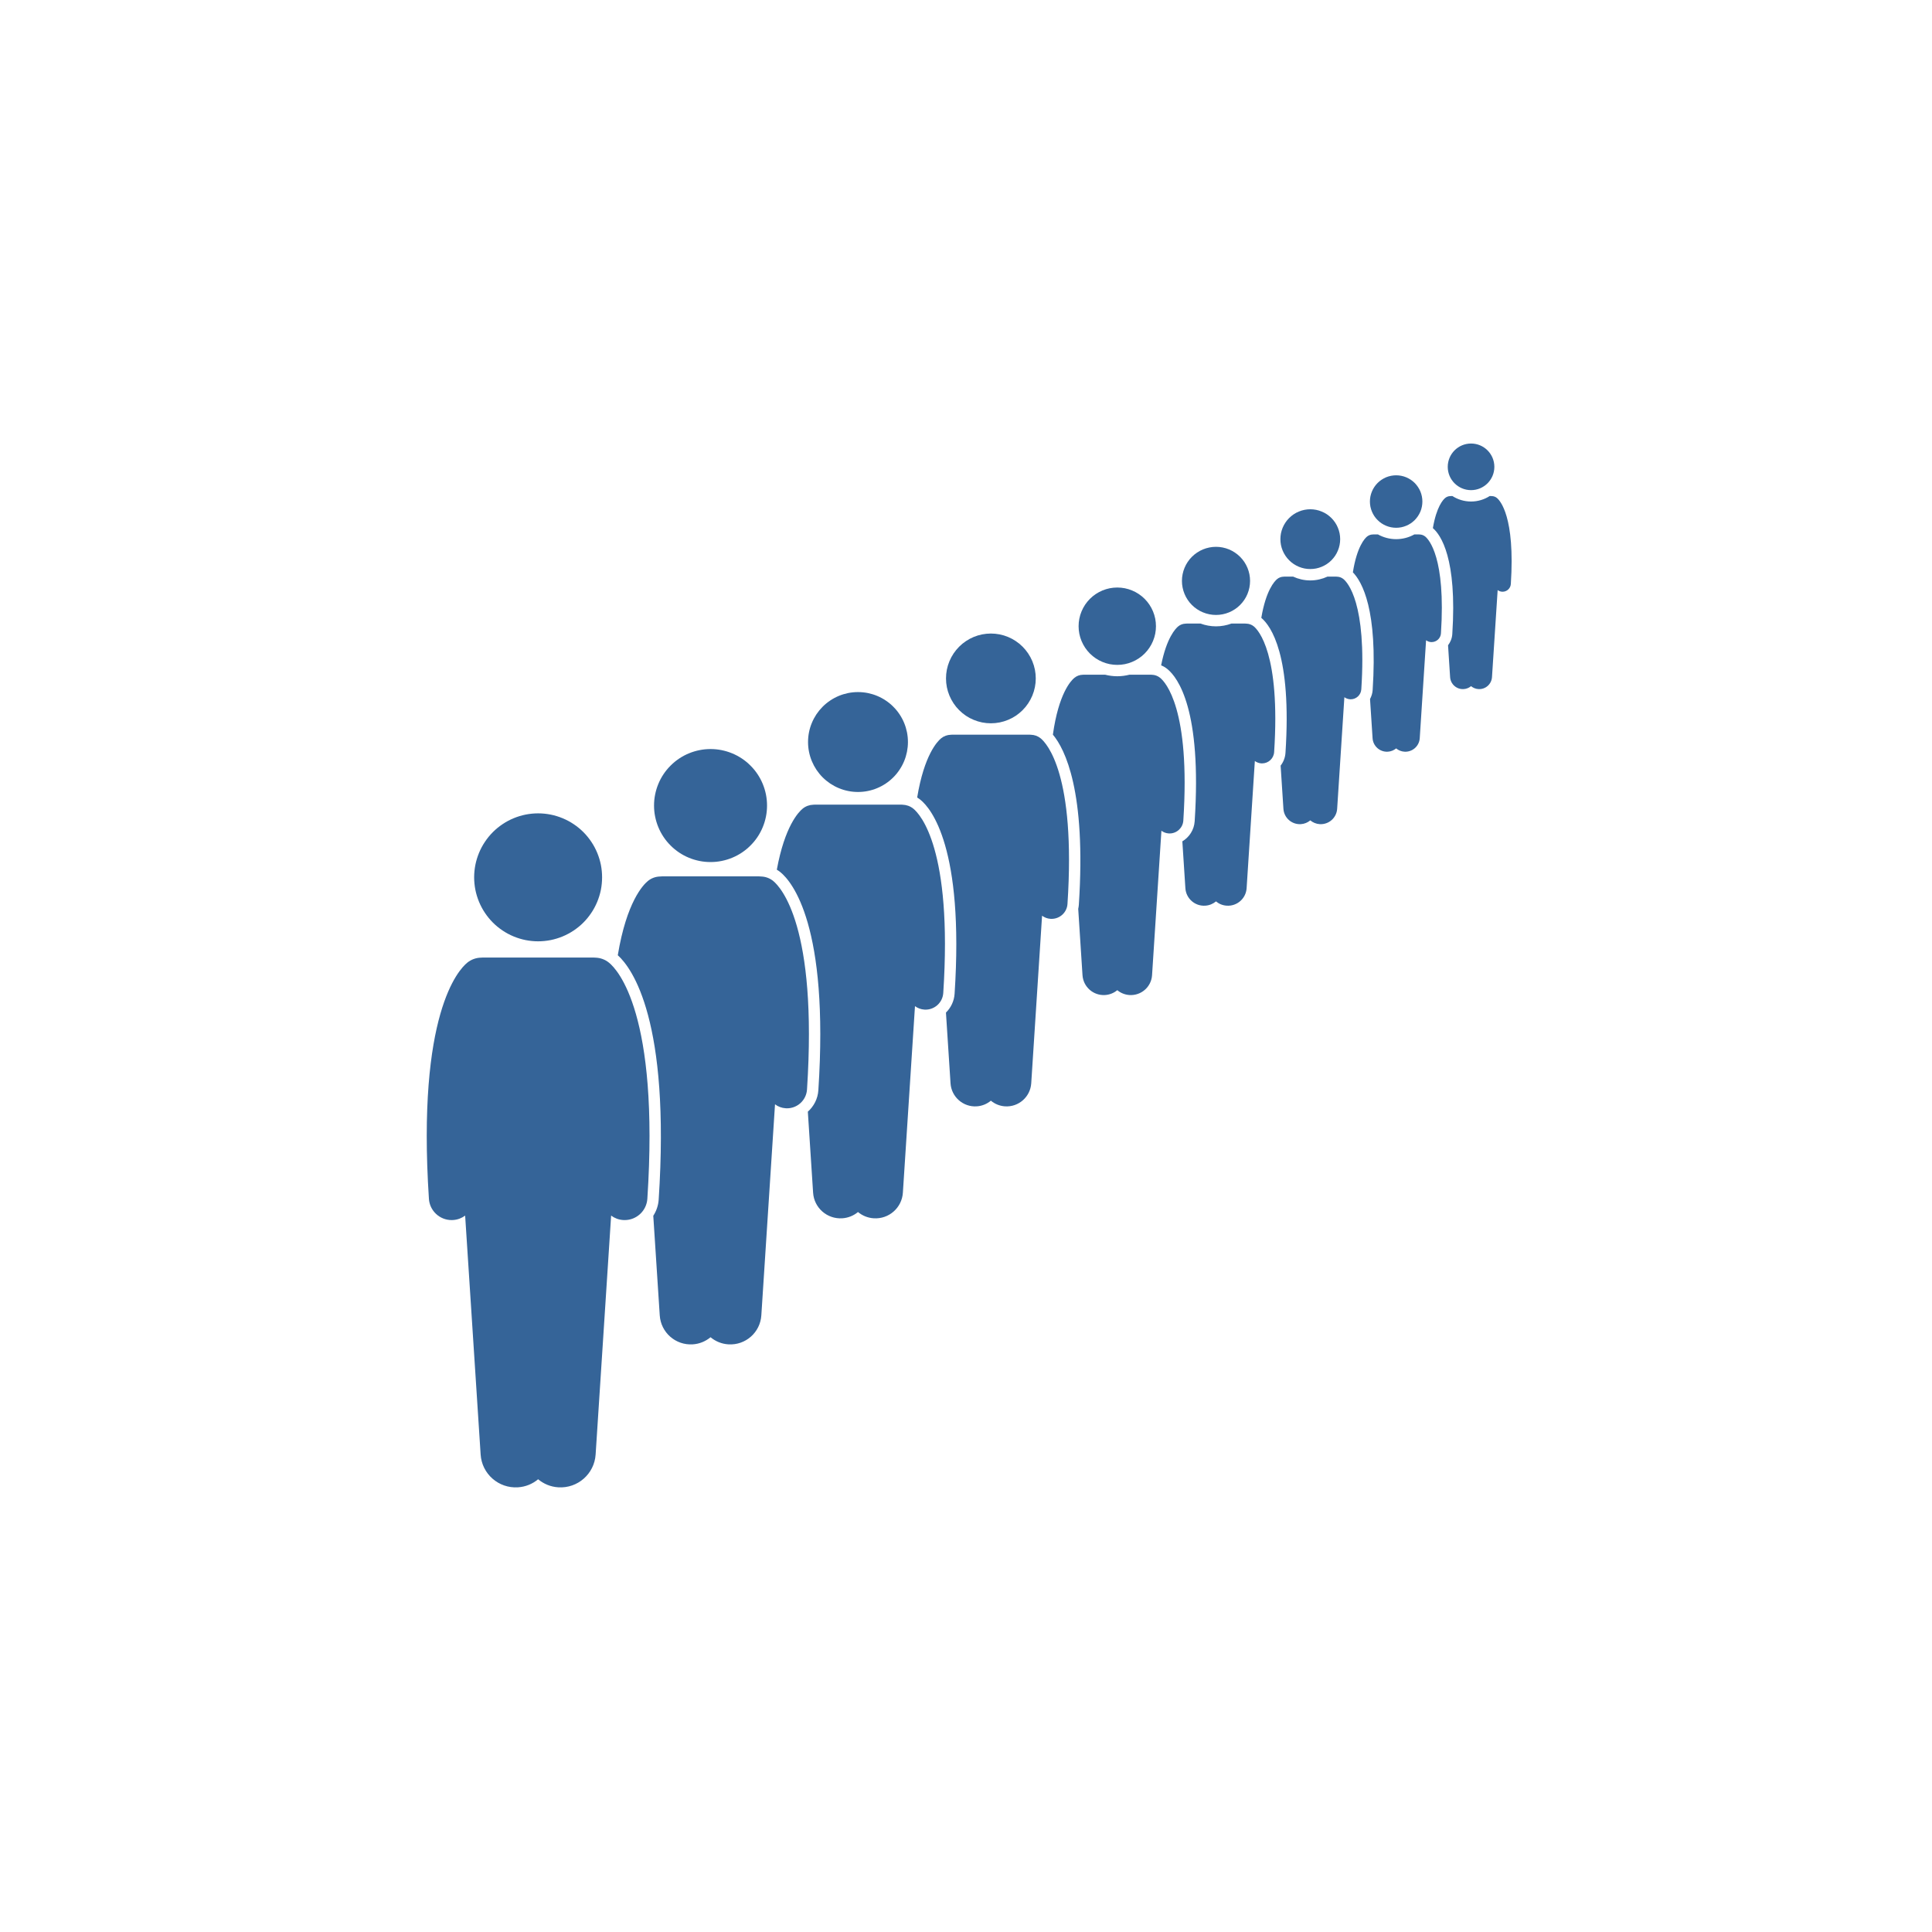 <svg xmlns="http://www.w3.org/2000/svg" xmlns:xlink="http://www.w3.org/1999/xlink" width="400" zoomAndPan="magnify" viewBox="0 0 300 300" height="400" preserveAspectRatio="xMidYMid meet" version="1.0"><defs><clipPath id="84bd27a644"><path d="M 222 77 L 234.969 77 L 234.969 108 L 222 108 Z M 222 77 " clip-rule="nonzero"/></clipPath><clipPath id="daf72c6c81"><path d="M 224 68.77 L 233 68.77 L 233 77 L 224 77 Z M 224 68.77 " clip-rule="nonzero"/></clipPath></defs><g clip-path="url(#84bd27a644)"><path fill="#356498" d="M 225.512 98.465 C 225.469 99.117 225.223 99.711 224.852 100.199 L 225.172 105.145 C 225.242 106.242 226.188 107.074 227.285 107 C 227.719 106.973 228.113 106.805 228.426 106.547 C 228.738 106.805 229.129 106.973 229.566 107 C 230.66 107.074 231.605 106.242 231.676 105.145 L 232.555 91.629 C 232.746 91.77 232.98 91.863 233.234 91.879 C 233.266 91.883 233.293 91.883 233.32 91.883 C 233.992 91.883 234.559 91.359 234.602 90.68 C 235.285 80.215 232.922 77.719 232.438 77.324 C 232.211 77.137 231.938 77.043 231.664 77.035 C 231.621 77.031 231.578 77.027 231.531 77.027 L 231.316 77.027 C 230.48 77.562 229.488 77.875 228.426 77.875 C 227.359 77.875 226.371 77.562 225.531 77.027 L 225.316 77.027 C 225.273 77.027 225.23 77.031 225.184 77.035 C 224.91 77.043 224.637 77.137 224.41 77.324 C 224.109 77.57 223.062 78.648 222.496 82.008 C 223.711 83.051 226.281 86.684 225.512 98.465 Z M 225.512 98.465 " fill-opacity="1" fill-rule="nonzero"/></g><g clip-path="url(#daf72c6c81)"><path fill="#356498" d="M 228.426 76.109 C 230.422 76.109 232.043 74.488 232.043 72.492 C 232.043 70.492 230.422 68.871 228.426 68.871 C 226.426 68.871 224.805 70.492 224.805 72.492 C 224.805 74.488 226.426 76.109 228.426 76.109 Z M 228.426 76.109 " fill-opacity="1" fill-rule="nonzero"/></g><path fill="#356498" d="M 213.145 107.156 C 213.113 107.66 212.961 108.121 212.738 108.543 L 213.133 114.633 C 213.211 115.867 214.277 116.801 215.512 116.723 C 216 116.691 216.441 116.5 216.793 116.211 C 217.145 116.5 217.586 116.691 218.078 116.723 C 219.309 116.801 220.375 115.867 220.457 114.633 L 221.441 99.418 C 221.656 99.578 221.922 99.684 222.207 99.703 C 222.242 99.703 222.273 99.703 222.305 99.703 C 223.062 99.703 223.699 99.117 223.75 98.352 C 224.52 86.57 221.855 83.762 221.312 83.316 C 221.055 83.109 220.746 83 220.441 82.992 C 220.391 82.988 220.344 82.984 220.293 82.984 L 219.621 82.984 C 218.785 83.449 217.82 83.719 216.793 83.719 C 215.77 83.719 214.805 83.449 213.965 82.984 L 213.297 82.984 C 213.246 82.984 213.195 82.988 213.148 82.992 C 212.84 83 212.531 83.109 212.273 83.316 C 211.926 83.602 210.703 84.871 210.074 88.871 C 211.504 90.336 213.961 94.699 213.145 107.156 Z M 213.145 107.156 " fill-opacity="1" fill-rule="nonzero"/><path fill="#356498" d="M 220.867 77.879 C 220.867 78.145 220.84 78.41 220.789 78.672 C 220.738 78.938 220.66 79.191 220.559 79.438 C 220.457 79.684 220.328 79.918 220.18 80.141 C 220.031 80.363 219.863 80.57 219.676 80.758 C 219.484 80.949 219.281 81.117 219.059 81.266 C 218.836 81.414 218.602 81.539 218.352 81.641 C 218.105 81.746 217.852 81.82 217.59 81.875 C 217.328 81.926 217.062 81.953 216.793 81.953 C 216.527 81.953 216.262 81.926 216 81.875 C 215.738 81.82 215.48 81.746 215.234 81.641 C 214.988 81.539 214.754 81.414 214.531 81.266 C 214.309 81.117 214.102 80.949 213.914 80.758 C 213.723 80.57 213.555 80.363 213.406 80.141 C 213.258 79.918 213.133 79.684 213.031 79.438 C 212.93 79.191 212.852 78.938 212.797 78.672 C 212.746 78.41 212.719 78.145 212.719 77.879 C 212.719 77.609 212.746 77.348 212.797 77.082 C 212.852 76.82 212.93 76.566 213.031 76.32 C 213.133 76.074 213.258 75.836 213.406 75.617 C 213.555 75.395 213.723 75.188 213.914 74.996 C 214.102 74.809 214.309 74.641 214.531 74.492 C 214.754 74.344 214.988 74.219 215.234 74.113 C 215.48 74.012 215.738 73.934 216 73.883 C 216.262 73.832 216.527 73.805 216.793 73.805 C 217.062 73.805 217.328 73.832 217.59 73.883 C 217.852 73.934 218.105 74.012 218.352 74.113 C 218.602 74.219 218.836 74.344 219.059 74.492 C 219.281 74.641 219.484 74.809 219.676 74.996 C 219.863 75.188 220.031 75.395 220.18 75.617 C 220.328 75.836 220.457 76.074 220.559 76.32 C 220.66 76.566 220.738 76.82 220.789 77.082 C 220.84 77.348 220.867 77.609 220.867 77.879 Z M 220.867 77.879 " fill-opacity="1" fill-rule="nonzero"/><path fill="#356498" d="M 199.609 116.895 C 199.562 117.645 199.285 118.328 198.855 118.887 L 199.289 125.594 C 199.379 127 200.594 128.062 202 127.973 C 202.559 127.938 203.059 127.719 203.461 127.387 C 203.859 127.719 204.363 127.938 204.922 127.973 C 206.328 128.062 207.539 127 207.633 125.594 L 208.754 108.262 C 209 108.441 209.301 108.559 209.629 108.582 C 209.664 108.582 209.703 108.586 209.738 108.586 C 210.602 108.586 211.324 107.914 211.383 107.043 C 212.262 93.621 209.227 90.422 208.609 89.918 C 208.316 89.676 207.965 89.555 207.613 89.547 C 207.559 89.539 207.504 89.535 207.445 89.535 L 206.133 89.535 C 205.316 89.91 204.414 90.129 203.461 90.129 C 202.508 90.129 201.605 89.91 200.789 89.535 L 199.477 89.535 C 199.418 89.535 199.363 89.539 199.309 89.547 C 198.957 89.555 198.605 89.676 198.312 89.918 C 197.926 90.234 196.582 91.621 195.855 95.938 C 197.355 97.207 200.602 101.742 199.609 116.895 Z M 199.609 116.895 " fill-opacity="1" fill-rule="nonzero"/><path fill="#356498" d="M 208.102 83.719 C 208.102 84.023 208.07 84.328 208.012 84.625 C 207.953 84.926 207.863 85.215 207.746 85.496 C 207.633 85.777 207.488 86.043 207.32 86.297 C 207.148 86.551 206.957 86.785 206.742 87 C 206.527 87.219 206.293 87.41 206.039 87.578 C 205.785 87.746 205.52 87.891 205.234 88.008 C 204.953 88.125 204.664 88.211 204.367 88.273 C 204.066 88.332 203.766 88.359 203.461 88.359 C 203.156 88.359 202.855 88.332 202.555 88.273 C 202.254 88.211 201.965 88.125 201.684 88.008 C 201.402 87.891 201.137 87.746 200.883 87.578 C 200.629 87.41 200.395 87.219 200.18 87 C 199.961 86.785 199.77 86.551 199.602 86.297 C 199.434 86.043 199.289 85.777 199.172 85.496 C 199.055 85.215 198.969 84.926 198.906 84.625 C 198.848 84.328 198.82 84.023 198.82 83.719 C 198.82 83.414 198.848 83.113 198.906 82.812 C 198.969 82.516 199.055 82.227 199.172 81.945 C 199.289 81.66 199.434 81.395 199.602 81.141 C 199.77 80.887 199.961 80.652 200.18 80.438 C 200.395 80.223 200.629 80.031 200.883 79.859 C 201.137 79.691 201.402 79.547 201.684 79.434 C 201.965 79.316 202.254 79.227 202.555 79.168 C 202.855 79.109 203.156 79.078 203.461 79.078 C 203.766 79.078 204.066 79.109 204.367 79.168 C 204.664 79.227 204.953 79.316 205.234 79.434 C 205.52 79.547 205.785 79.691 206.039 79.859 C 206.293 80.031 206.527 80.223 206.742 80.438 C 206.957 80.652 207.148 80.887 207.32 81.141 C 207.488 81.395 207.633 81.66 207.746 81.945 C 207.863 82.227 207.953 82.516 208.012 82.812 C 208.07 83.113 208.102 83.414 208.102 83.719 Z M 208.102 83.719 " fill-opacity="1" fill-rule="nonzero"/><path fill="#356498" d="M 181.273 103.891 C 182.922 105.242 186.637 110.25 185.508 127.535 C 185.418 128.863 184.668 130.004 183.594 130.641 L 184.066 137.922 C 184.168 139.523 185.551 140.738 187.152 140.633 C 187.789 140.594 188.363 140.348 188.82 139.969 C 189.273 140.348 189.848 140.594 190.484 140.633 C 192.086 140.738 193.469 139.523 193.574 137.922 L 194.852 118.168 C 195.133 118.375 195.477 118.512 195.848 118.535 C 195.891 118.539 195.934 118.539 195.973 118.539 C 196.957 118.539 197.785 117.777 197.848 116.781 C 198.848 101.488 195.391 97.84 194.688 97.262 C 194.352 96.988 193.953 96.852 193.551 96.84 C 193.488 96.832 193.426 96.828 193.359 96.828 L 191.211 96.828 C 190.465 97.102 189.66 97.258 188.82 97.258 C 187.98 97.258 187.176 97.102 186.426 96.828 L 184.277 96.828 C 184.211 96.828 184.148 96.832 184.086 96.84 C 183.684 96.852 183.285 96.988 182.953 97.262 C 182.535 97.605 181.148 99.027 180.301 103.312 C 180.645 103.457 180.973 103.645 181.273 103.891 Z M 181.273 103.891 " fill-opacity="1" fill-rule="nonzero"/><path fill="#356498" d="M 194.109 90.199 C 194.109 90.547 194.074 90.891 194.008 91.234 C 193.938 91.574 193.84 91.902 193.707 92.227 C 193.574 92.547 193.41 92.852 193.219 93.141 C 193.023 93.43 192.805 93.695 192.559 93.941 C 192.312 94.188 192.047 94.406 191.758 94.598 C 191.469 94.793 191.164 94.953 190.844 95.086 C 190.523 95.219 190.191 95.32 189.852 95.387 C 189.512 95.457 189.168 95.488 188.82 95.488 C 188.473 95.488 188.129 95.457 187.789 95.387 C 187.445 95.32 187.117 95.219 186.797 95.086 C 186.473 94.953 186.168 94.793 185.879 94.598 C 185.594 94.406 185.324 94.188 185.078 93.941 C 184.832 93.695 184.613 93.43 184.422 93.141 C 184.227 92.852 184.066 92.547 183.934 92.227 C 183.801 91.902 183.699 91.574 183.633 91.234 C 183.562 90.891 183.531 90.547 183.531 90.199 C 183.531 89.852 183.562 89.508 183.633 89.168 C 183.699 88.828 183.801 88.496 183.934 88.176 C 184.066 87.855 184.227 87.551 184.422 87.262 C 184.613 86.973 184.832 86.707 185.078 86.461 C 185.324 86.215 185.594 85.996 185.879 85.805 C 186.168 85.609 186.473 85.445 186.797 85.312 C 187.117 85.18 187.445 85.082 187.789 85.012 C 188.129 84.945 188.473 84.91 188.82 84.91 C 189.168 84.91 189.512 84.945 189.852 85.012 C 190.191 85.082 190.523 85.18 190.844 85.312 C 191.164 85.445 191.469 85.609 191.758 85.805 C 192.047 85.996 192.312 86.215 192.559 86.461 C 192.805 86.707 193.023 86.973 193.219 87.262 C 193.41 87.551 193.574 87.855 193.707 88.176 C 193.84 88.496 193.938 88.828 194.008 89.168 C 194.074 89.508 194.109 89.852 194.109 90.199 Z M 194.109 90.199 " fill-opacity="1" fill-rule="nonzero"/><path fill="#356498" d="M 167.523 140.48 C 167.508 140.703 167.473 140.918 167.426 141.129 L 168.09 151.43 C 168.211 153.25 169.781 154.625 171.598 154.508 C 172.32 154.461 172.973 154.184 173.492 153.754 C 174.008 154.184 174.66 154.461 175.383 154.508 C 177.199 154.625 178.773 153.25 178.891 151.43 L 180.344 128.996 C 180.66 129.234 181.047 129.387 181.473 129.414 C 181.52 129.418 181.566 129.418 181.617 129.418 C 182.73 129.418 183.672 128.551 183.746 127.422 C 184.879 110.055 180.953 105.91 180.152 105.258 C 179.773 104.945 179.32 104.789 178.867 104.777 C 178.793 104.77 178.723 104.766 178.648 104.766 L 175.391 104.766 C 174.781 104.918 174.148 105.008 173.488 105.008 C 172.832 105.008 172.199 104.918 171.59 104.766 L 168.332 104.766 C 168.258 104.766 168.188 104.77 168.117 104.777 C 167.66 104.789 167.207 104.945 166.828 105.258 C 166.297 105.691 164.383 107.68 163.492 114.074 C 165.371 116.324 168.672 122.859 167.523 140.48 Z M 167.523 140.48 " fill-opacity="1" fill-rule="nonzero"/><path fill="#356498" d="M 179.496 97.238 C 179.496 97.633 179.457 98.023 179.383 98.41 C 179.305 98.797 179.191 99.172 179.039 99.535 C 178.891 99.898 178.703 100.246 178.484 100.574 C 178.266 100.902 178.016 101.207 177.738 101.484 C 177.461 101.762 177.156 102.012 176.828 102.23 C 176.5 102.449 176.152 102.637 175.789 102.785 C 175.426 102.938 175.051 103.051 174.664 103.129 C 174.277 103.207 173.887 103.242 173.492 103.242 C 173.098 103.242 172.707 103.207 172.32 103.129 C 171.934 103.051 171.555 102.938 171.191 102.785 C 170.828 102.637 170.48 102.449 170.152 102.23 C 169.824 102.012 169.523 101.762 169.242 101.484 C 168.965 101.207 168.715 100.902 168.496 100.574 C 168.277 100.246 168.094 99.898 167.941 99.535 C 167.789 99.172 167.676 98.797 167.598 98.41 C 167.523 98.023 167.484 97.633 167.484 97.238 C 167.484 96.844 167.523 96.453 167.598 96.066 C 167.676 95.68 167.789 95.301 167.941 94.938 C 168.094 94.574 168.277 94.227 168.496 93.898 C 168.715 93.57 168.965 93.27 169.242 92.988 C 169.523 92.711 169.824 92.461 170.152 92.242 C 170.48 92.023 170.828 91.84 171.191 91.688 C 171.555 91.535 171.934 91.422 172.32 91.344 C 172.707 91.27 173.098 91.23 173.492 91.23 C 173.887 91.23 174.277 91.27 174.664 91.344 C 175.051 91.422 175.426 91.535 175.789 91.688 C 176.152 91.84 176.5 92.023 176.828 92.242 C 177.156 92.461 177.461 92.711 177.738 92.988 C 178.016 93.27 178.266 93.57 178.484 93.898 C 178.703 94.227 178.891 94.574 179.039 94.938 C 179.191 95.301 179.305 95.68 179.383 96.066 C 179.457 96.453 179.496 96.844 179.496 97.238 Z M 179.496 97.238 " fill-opacity="1" fill-rule="nonzero"/><path fill="#356498" d="M 142.949 124.211 C 144.562 125.531 149.715 131.605 148.23 154.312 C 148.156 155.457 147.652 156.48 146.887 157.234 L 147.598 168.219 C 147.734 170.328 149.559 171.93 151.668 171.793 C 152.508 171.738 153.262 171.414 153.863 170.914 C 154.465 171.414 155.219 171.738 156.059 171.793 C 158.168 171.93 159.988 170.328 160.129 168.219 L 161.812 142.191 C 162.184 142.469 162.633 142.645 163.125 142.676 C 163.18 142.68 163.234 142.68 163.289 142.68 C 164.586 142.68 165.676 141.676 165.758 140.363 C 167.078 120.215 162.52 115.406 161.594 114.648 C 161.152 114.289 160.629 114.109 160.102 114.094 C 160.016 114.082 159.934 114.078 159.848 114.078 L 153.883 114.078 C 153.875 114.078 153.871 114.078 153.863 114.078 C 153.855 114.078 153.852 114.078 153.844 114.078 L 147.879 114.078 C 147.793 114.078 147.711 114.082 147.625 114.094 C 147.098 114.109 146.574 114.289 146.133 114.648 C 145.547 115.129 143.504 117.242 142.418 123.84 C 142.602 123.949 142.781 124.074 142.949 124.211 Z M 142.949 124.211 " fill-opacity="1" fill-rule="nonzero"/><path fill="#356498" d="M 160.832 105.344 C 160.832 105.801 160.789 106.254 160.699 106.703 C 160.609 107.152 160.477 107.59 160.301 108.012 C 160.125 108.434 159.91 108.836 159.656 109.215 C 159.402 109.598 159.113 109.949 158.789 110.273 C 158.469 110.594 158.117 110.883 157.734 111.141 C 157.355 111.395 156.953 111.609 156.531 111.781 C 156.105 111.957 155.672 112.09 155.223 112.18 C 154.773 112.27 154.32 112.312 153.863 112.312 C 153.406 112.312 152.953 112.27 152.504 112.18 C 152.055 112.09 151.621 111.957 151.195 111.781 C 150.773 111.609 150.371 111.395 149.992 111.141 C 149.609 110.883 149.258 110.594 148.938 110.273 C 148.613 109.949 148.324 109.598 148.07 109.215 C 147.816 108.836 147.602 108.434 147.426 108.012 C 147.25 107.59 147.117 107.152 147.027 106.703 C 146.938 106.254 146.895 105.801 146.895 105.344 C 146.895 104.887 146.938 104.434 147.027 103.984 C 147.117 103.535 147.25 103.102 147.426 102.676 C 147.602 102.254 147.816 101.852 148.07 101.473 C 148.324 101.094 148.613 100.742 148.938 100.418 C 149.258 100.094 149.609 99.805 149.992 99.551 C 150.371 99.297 150.773 99.082 151.195 98.906 C 151.621 98.73 152.055 98.598 152.504 98.508 C 152.953 98.422 153.406 98.375 153.863 98.375 C 154.32 98.375 154.773 98.422 155.223 98.508 C 155.672 98.598 156.105 98.73 156.531 98.906 C 156.953 99.082 157.355 99.297 157.734 99.551 C 158.117 99.805 158.469 100.094 158.789 100.418 C 159.113 100.742 159.402 101.094 159.656 101.473 C 159.91 101.852 160.125 102.254 160.301 102.676 C 160.477 103.102 160.609 103.535 160.699 103.984 C 160.789 104.434 160.832 104.887 160.832 105.344 Z M 160.832 105.344 " fill-opacity="1" fill-rule="nonzero"/><path fill="#356498" d="M 127.074 169.297 C 126.988 170.621 126.371 171.793 125.441 172.621 L 126.258 185.199 C 126.406 187.551 128.438 189.328 130.785 189.176 C 131.719 189.117 132.559 188.758 133.227 188.203 C 133.895 188.758 134.738 189.117 135.672 189.176 C 138.02 189.328 140.047 187.551 140.199 185.199 L 142.078 156.234 C 142.488 156.539 142.988 156.734 143.535 156.77 C 143.598 156.773 143.66 156.777 143.719 156.777 C 145.16 156.777 146.371 155.656 146.469 154.199 C 147.934 131.77 142.863 126.422 141.832 125.578 C 141.34 125.176 140.754 124.977 140.168 124.957 C 140.078 124.949 139.98 124.941 139.887 124.941 L 126.566 124.941 C 126.473 124.941 126.379 124.949 126.285 124.957 C 125.699 124.977 125.113 125.176 124.625 125.578 C 123.996 126.094 121.859 128.297 120.625 135.043 C 120.816 135.16 121.004 135.289 121.184 135.434 C 122.988 136.91 128.746 143.719 127.074 169.297 Z M 127.074 169.297 " fill-opacity="1" fill-rule="nonzero"/><path fill="#356498" d="M 140.984 115.223 C 140.984 115.73 140.934 116.234 140.836 116.734 C 140.734 117.234 140.59 117.719 140.395 118.191 C 140.199 118.66 139.961 119.105 139.676 119.531 C 139.395 119.953 139.074 120.348 138.711 120.707 C 138.352 121.066 137.961 121.387 137.535 121.672 C 137.113 121.953 136.668 122.191 136.195 122.387 C 135.727 122.582 135.242 122.73 134.742 122.828 C 134.242 122.93 133.738 122.977 133.227 122.977 C 132.719 122.977 132.215 122.93 131.715 122.828 C 131.215 122.73 130.73 122.582 130.258 122.387 C 129.789 122.191 129.344 121.953 128.918 121.672 C 128.496 121.387 128.102 121.066 127.742 120.707 C 127.383 120.348 127.062 119.953 126.777 119.531 C 126.496 119.105 126.258 118.66 126.062 118.191 C 125.867 117.719 125.719 117.234 125.621 116.734 C 125.52 116.234 125.473 115.73 125.473 115.223 C 125.473 114.711 125.52 114.207 125.621 113.707 C 125.719 113.207 125.867 112.723 126.062 112.254 C 126.258 111.781 126.496 111.336 126.777 110.91 C 127.062 110.488 127.383 110.098 127.742 109.738 C 128.102 109.375 128.496 109.055 128.918 108.773 C 129.344 108.488 129.789 108.25 130.258 108.055 C 130.73 107.859 131.215 107.715 131.715 107.613 C 132.215 107.516 132.719 107.465 133.227 107.465 C 133.738 107.465 134.242 107.516 134.742 107.613 C 135.242 107.715 135.727 107.859 136.195 108.055 C 136.668 108.25 137.113 108.488 137.535 108.773 C 137.961 109.055 138.352 109.375 138.711 109.738 C 139.074 110.098 139.395 110.488 139.676 110.91 C 139.961 111.336 140.199 111.781 140.395 112.254 C 140.59 112.723 140.734 113.207 140.836 113.707 C 140.934 114.207 140.984 114.711 140.984 115.223 Z M 140.984 115.223 " fill-opacity="1" fill-rule="nonzero"/><path fill="#356498" d="M 102.281 186.266 C 102.219 187.195 101.918 188.051 101.441 188.785 L 102.445 204.25 C 102.617 206.91 104.91 208.922 107.57 208.75 C 108.625 208.684 109.574 208.273 110.332 207.645 C 111.09 208.273 112.039 208.684 113.098 208.75 C 115.754 208.922 118.047 206.91 118.219 204.25 L 120.344 171.48 C 120.809 171.828 121.375 172.051 121.996 172.09 C 122.062 172.094 122.133 172.098 122.203 172.098 C 123.832 172.098 125.203 170.832 125.312 169.18 C 126.969 143.809 121.23 137.758 120.066 136.801 C 119.512 136.348 118.848 136.121 118.184 136.102 C 118.082 136.09 117.973 136.082 117.867 136.082 L 102.801 136.082 C 102.691 136.082 102.586 136.09 102.48 136.102 C 101.816 136.121 101.152 136.348 100.602 136.801 C 99.863 137.406 97.297 140.051 95.93 148.328 C 98.164 150.352 104.098 158.445 102.281 186.266 Z M 102.281 186.266 " fill-opacity="1" fill-rule="nonzero"/><path fill="#356498" d="M 119.105 125.086 C 119.105 125.664 119.051 126.234 118.938 126.797 C 118.824 127.363 118.66 127.91 118.438 128.445 C 118.219 128.977 117.949 129.48 117.629 129.961 C 117.309 130.441 116.945 130.883 116.535 131.289 C 116.129 131.699 115.688 132.062 115.207 132.383 C 114.727 132.703 114.223 132.973 113.691 133.191 C 113.156 133.414 112.609 133.578 112.043 133.691 C 111.48 133.805 110.91 133.859 110.332 133.859 C 109.758 133.859 109.184 133.805 108.621 133.691 C 108.055 133.578 107.508 133.414 106.973 133.191 C 106.441 132.973 105.938 132.703 105.457 132.383 C 104.977 132.062 104.535 131.699 104.129 131.289 C 103.719 130.883 103.355 130.441 103.035 129.961 C 102.715 129.48 102.445 128.977 102.227 128.445 C 102.004 127.91 101.84 127.363 101.727 126.797 C 101.613 126.234 101.559 125.664 101.559 125.086 C 101.559 124.512 101.613 123.938 101.727 123.375 C 101.84 122.809 102.004 122.262 102.227 121.727 C 102.445 121.195 102.715 120.691 103.035 120.211 C 103.355 119.73 103.719 119.289 104.129 118.883 C 104.535 118.473 104.977 118.109 105.457 117.789 C 105.938 117.469 106.441 117.199 106.973 116.98 C 107.508 116.758 108.055 116.594 108.621 116.48 C 109.184 116.367 109.758 116.312 110.332 116.312 C 110.91 116.312 111.48 116.367 112.043 116.48 C 112.609 116.594 113.156 116.758 113.691 116.98 C 114.223 117.199 114.727 117.469 115.207 117.789 C 115.688 118.109 116.129 118.473 116.535 118.883 C 116.945 119.289 117.309 119.73 117.629 120.211 C 117.949 120.691 118.219 121.195 118.438 121.727 C 118.66 122.262 118.824 122.809 118.938 123.375 C 119.051 123.938 119.105 124.512 119.105 125.086 Z M 119.105 125.086 " fill-opacity="1" fill-rule="nonzero"/><path fill="#356498" d="M 70.125 189.453 C 70.199 189.453 70.277 189.453 70.355 189.445 C 71.059 189.402 71.699 189.148 72.227 188.758 L 74.633 225.855 C 74.824 228.867 77.422 231.145 80.43 230.949 C 81.625 230.875 82.703 230.414 83.559 229.699 C 84.418 230.414 85.492 230.875 86.688 230.949 C 89.695 231.145 92.293 228.867 92.488 225.855 L 94.895 188.758 C 95.422 189.148 96.059 189.402 96.762 189.445 C 96.844 189.453 96.918 189.453 96.996 189.453 C 98.844 189.453 100.395 188.02 100.52 186.152 C 102.395 157.426 95.898 150.578 94.578 149.496 C 93.953 148.98 93.203 148.723 92.449 148.703 C 92.332 148.688 92.211 148.684 92.09 148.684 L 75.031 148.684 C 74.91 148.684 74.789 148.688 74.672 148.703 C 73.918 148.723 73.168 148.98 72.543 149.496 C 71.219 150.578 64.727 157.426 66.602 186.152 C 66.723 188.02 68.277 189.453 70.125 189.453 Z M 70.125 189.453 " fill-opacity="1" fill-rule="nonzero"/><path fill="#356498" d="M 93.492 136.23 C 93.492 136.883 93.43 137.531 93.305 138.172 C 93.176 138.809 92.988 139.43 92.738 140.035 C 92.488 140.637 92.184 141.207 91.82 141.75 C 91.457 142.293 91.047 142.797 90.586 143.258 C 90.125 143.719 89.621 144.129 89.078 144.492 C 88.535 144.855 87.965 145.16 87.363 145.41 C 86.758 145.66 86.137 145.848 85.5 145.977 C 84.859 146.102 84.211 146.168 83.559 146.168 C 82.906 146.168 82.262 146.102 81.621 145.977 C 80.98 145.848 80.359 145.66 79.758 145.41 C 79.156 145.16 78.582 144.855 78.043 144.492 C 77.5 144.129 76.996 143.719 76.535 143.258 C 76.074 142.797 75.664 142.293 75.301 141.75 C 74.938 141.207 74.633 140.637 74.383 140.035 C 74.133 139.43 73.945 138.809 73.816 138.172 C 73.691 137.531 73.625 136.883 73.625 136.23 C 73.625 135.578 73.691 134.934 73.816 134.293 C 73.945 133.656 74.133 133.035 74.383 132.43 C 74.633 131.828 74.938 131.254 75.301 130.715 C 75.664 130.172 76.074 129.668 76.535 129.207 C 76.996 128.746 77.5 128.336 78.043 127.973 C 78.582 127.609 79.156 127.305 79.758 127.055 C 80.359 126.805 80.98 126.617 81.621 126.488 C 82.262 126.363 82.906 126.297 83.559 126.297 C 84.211 126.297 84.859 126.363 85.5 126.488 C 86.137 126.617 86.758 126.805 87.363 127.055 C 87.965 127.305 88.535 127.609 89.078 127.973 C 89.621 128.336 90.125 128.746 90.586 129.207 C 91.047 129.668 91.457 130.172 91.82 130.715 C 92.184 131.254 92.488 131.828 92.738 132.43 C 92.988 133.035 93.176 133.656 93.305 134.293 C 93.43 134.934 93.492 135.578 93.492 136.23 Z M 93.492 136.23 " fill-opacity="1" fill-rule="nonzero"/></svg>